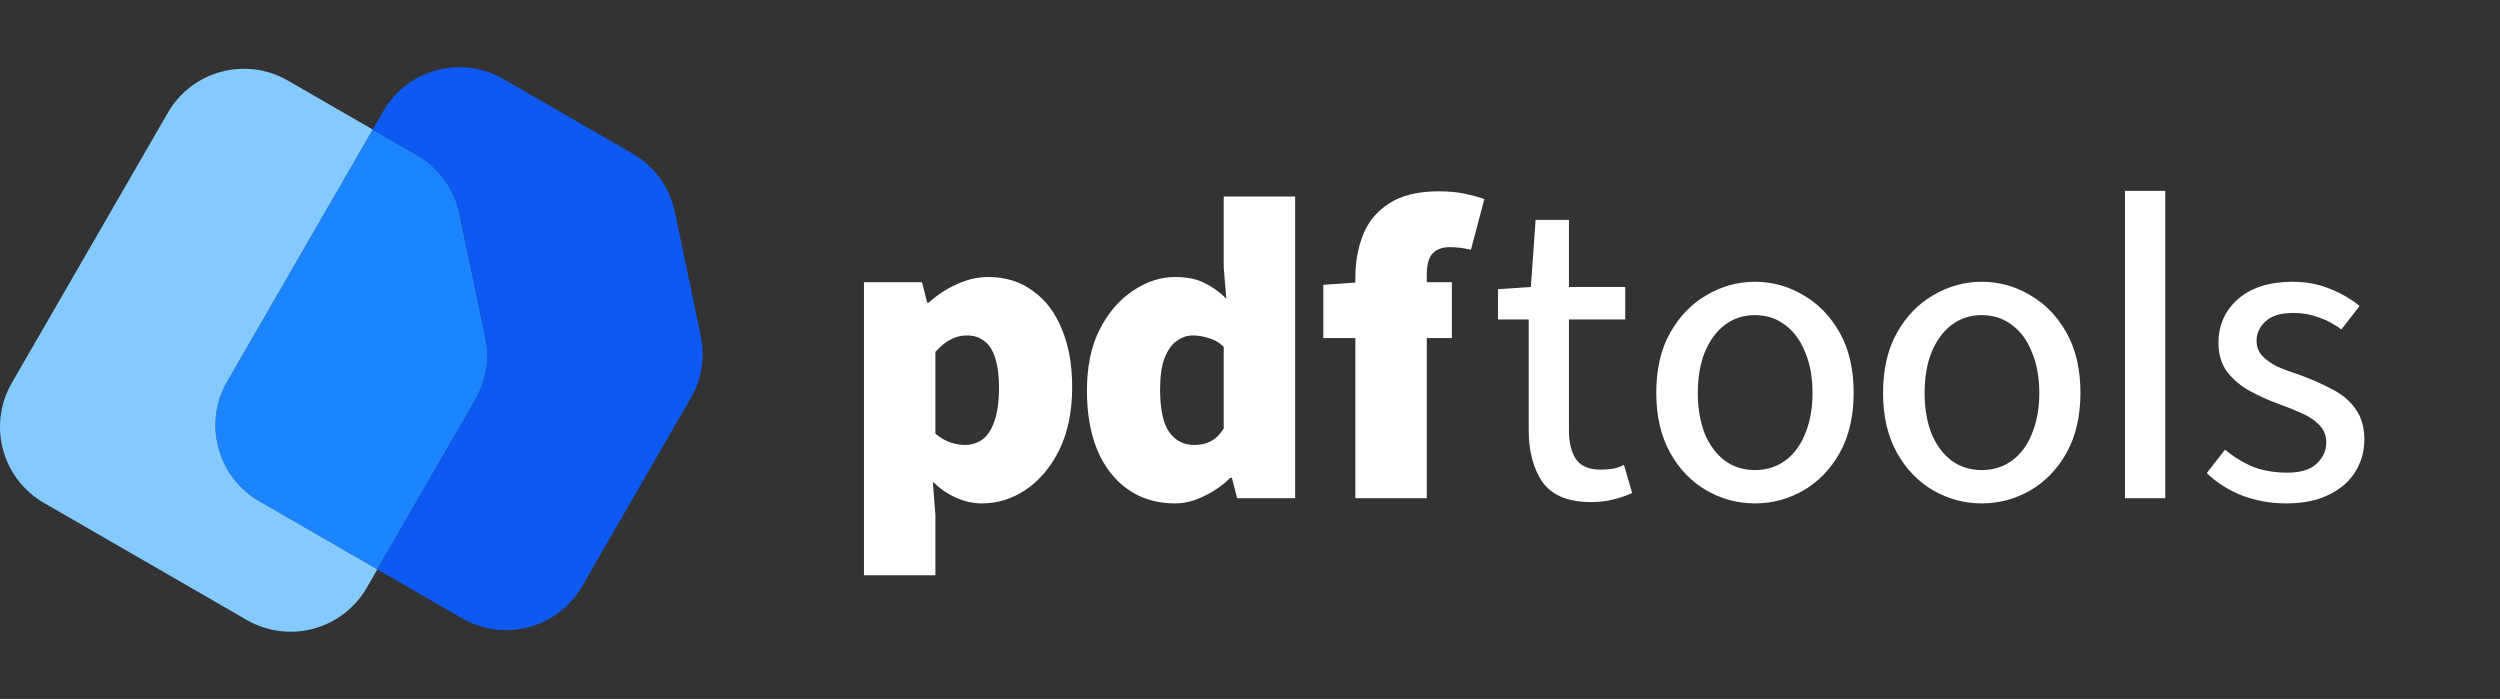 <svg width="372" height="104" viewBox="0 0 372 104" fill="none" xmlns="http://www.w3.org/2000/svg">
<rect x="0" y="0" width="372" height="104" fill="#333333" stroke="none"/>
<path d="M56.146 84.73L70.753 59.44C72.361 56.656 72.885 53.378 72.226 50.232L68.352 31.736C67.591 28.099 65.315 24.959 62.096 23.101L55.459 19.27L33.809 56.755C30.2 63.003 32.342 70.991 38.592 74.598L56.146 84.73Z" fill="#1A85FF"/>
<path d="M57.04 16.533C60.648 10.286 68.64 8.145 74.89 11.752L94.151 22.868C97.37 24.726 99.646 27.866 100.408 31.504L104.281 49.999C104.94 53.145 104.416 56.423 102.808 59.207L86.62 87.234C83.012 93.481 75.02 95.622 68.77 92.015L56.146 84.73L70.753 59.44C72.361 56.656 72.885 53.378 72.226 50.232L68.353 31.736C67.591 28.099 65.315 24.959 62.096 23.101L55.459 19.27L57.04 16.533Z" fill="#0D59F2"/>
<path d="M55.458 19.27L33.808 56.755C30.199 63.002 32.341 70.991 38.591 74.598L56.145 84.73L54.565 87.467C50.956 93.714 42.964 95.855 36.714 92.248L6.536 74.831C0.286 71.224 -1.856 63.235 1.753 56.988L24.984 16.766C28.593 10.519 36.584 8.378 42.834 11.985L55.458 19.27Z" fill="#85CAFF"/>
<path d="M128.559 85.597V41.993H137.189L137.962 45.02H138.22C139.422 43.904 140.796 43.002 142.342 42.315C143.888 41.585 145.455 41.22 147.044 41.22C149.62 41.22 151.831 41.907 153.677 43.281C155.567 44.612 157.005 46.502 157.993 48.949C159.023 51.397 159.539 54.273 159.539 57.58C159.539 61.229 158.894 64.364 157.606 66.983C156.318 69.559 154.644 71.535 152.583 72.909C150.564 74.24 148.418 74.905 146.142 74.905C144.811 74.905 143.523 74.626 142.277 74.068C141.032 73.51 139.873 72.715 138.799 71.685L139.186 76.58V85.597H128.559ZM143.566 66.21C144.51 66.21 145.369 65.953 146.142 65.437C146.915 64.879 147.516 63.977 147.945 62.732C148.418 61.444 148.654 59.748 148.654 57.644C148.654 55.884 148.46 54.424 148.074 53.264C147.731 52.105 147.194 51.268 146.464 50.752C145.777 50.194 144.918 49.915 143.888 49.915C143.029 49.915 142.234 50.108 141.504 50.495C140.775 50.838 140.002 51.461 139.186 52.363V64.536C139.916 65.137 140.646 65.566 141.376 65.824C142.149 66.081 142.879 66.21 143.566 66.21Z" fill="#ffffff"/>
<path d="M174.876 74.905C170.882 74.905 167.683 73.402 165.279 70.397C162.917 67.391 161.736 63.291 161.736 58.095C161.736 54.574 162.359 51.568 163.604 49.078C164.892 46.544 166.546 44.612 168.564 43.281C170.582 41.907 172.686 41.22 174.876 41.22C176.636 41.22 178.096 41.521 179.255 42.122C180.415 42.68 181.488 43.453 182.476 44.441L182.089 39.803V29.24H192.716V74.132H184.086L183.313 71.105H183.055C181.982 72.179 180.694 73.08 179.191 73.81C177.731 74.54 176.293 74.905 174.876 74.905ZM177.709 66.21C178.611 66.21 179.406 66.038 180.093 65.695C180.823 65.352 181.488 64.707 182.089 63.763V51.59C181.402 50.946 180.651 50.516 179.835 50.302C179.019 50.044 178.225 49.915 177.452 49.915C176.636 49.915 175.842 50.194 175.069 50.752C174.339 51.268 173.738 52.127 173.265 53.329C172.836 54.488 172.621 56.034 172.621 57.966C172.621 60.886 173.072 62.99 173.974 64.278C174.876 65.566 176.121 66.21 177.709 66.21Z" fill="#ffffff"/>
<path d="M201.677 74.132V41.285C201.677 38.966 202.064 36.84 202.836 34.908C203.609 32.976 204.897 31.43 206.701 30.271C208.547 29.069 211.016 28.468 214.108 28.468C215.611 28.468 216.942 28.596 218.101 28.854C219.26 29.112 220.184 29.369 220.871 29.627L218.874 37.163C217.8 36.905 216.748 36.776 215.718 36.776C214.644 36.776 213.807 37.077 213.206 37.678C212.605 38.279 212.304 39.352 212.304 40.898V74.132H201.677ZM196.911 50.302V42.38L202.386 41.993H216.038V50.302H196.911Z" fill="#ffffff"/>
<path d="M236.809 74.712C233.374 74.712 230.948 73.725 229.531 71.749C228.157 69.731 227.47 67.133 227.47 63.956V47.532H222.897V43.024L227.792 42.702L228.501 32.718H233.46V42.702H241.833V47.532H233.46V64.02C233.46 65.91 233.825 67.37 234.555 68.4C235.285 69.388 236.487 69.882 238.162 69.882C238.763 69.882 239.343 69.838 239.901 69.753C240.502 69.667 241.082 69.474 241.64 69.173L242.864 73.359C242.048 73.746 241.103 74.068 240.03 74.326C238.999 74.583 237.926 74.712 236.809 74.712Z" fill="#ffffff"/>
<path d="M261.138 74.905C258.561 74.905 256.157 74.261 253.924 72.973C251.691 71.685 249.888 69.817 248.514 67.37C247.14 64.879 246.453 61.916 246.453 58.481C246.453 54.96 247.14 51.976 248.514 49.529C249.888 47.081 251.691 45.213 253.924 43.925C256.157 42.594 258.561 41.929 261.138 41.929C263.714 41.929 266.119 42.594 268.351 43.925C270.584 45.213 272.388 47.081 273.762 49.529C275.136 51.976 275.823 54.96 275.823 58.481C275.823 61.916 275.136 64.879 273.762 67.37C272.388 69.817 270.584 71.685 268.351 72.973C266.119 74.261 263.714 74.905 261.138 74.905ZM261.138 69.946C262.855 69.946 264.358 69.474 265.646 68.529C266.934 67.584 267.922 66.253 268.609 64.536C269.339 62.775 269.704 60.757 269.704 58.481C269.704 56.163 269.339 54.145 268.609 52.427C267.922 50.667 266.934 49.314 265.646 48.369C264.358 47.382 262.855 46.888 261.138 46.888C259.42 46.888 257.917 47.382 256.629 48.369C255.384 49.314 254.396 50.667 253.666 52.427C252.979 54.145 252.636 56.163 252.636 58.481C252.636 60.757 252.979 62.775 253.666 64.536C254.396 66.253 255.384 67.584 256.629 68.529C257.917 69.474 259.42 69.946 261.138 69.946Z" fill="#ffffff"/>
<path d="M294.884 74.905C292.307 74.905 289.903 74.261 287.67 72.973C285.437 71.685 283.634 69.817 282.26 67.37C280.886 64.879 280.199 61.916 280.199 58.481C280.199 54.96 280.886 51.976 282.26 49.529C283.634 47.081 285.437 45.213 287.67 43.925C289.903 42.594 292.307 41.929 294.884 41.929C297.46 41.929 299.865 42.594 302.097 43.925C304.33 45.213 306.134 47.081 307.508 49.529C308.882 51.976 309.569 54.96 309.569 58.481C309.569 61.916 308.882 64.879 307.508 67.37C306.134 69.817 304.33 71.685 302.097 72.973C299.865 74.261 297.46 74.905 294.884 74.905ZM294.884 69.946C296.601 69.946 298.104 69.474 299.392 68.529C300.68 67.584 301.668 66.253 302.355 64.536C303.085 62.775 303.45 60.757 303.45 58.481C303.45 56.163 303.085 54.145 302.355 52.427C301.668 50.667 300.68 49.314 299.392 48.369C298.104 47.382 296.601 46.888 294.884 46.888C293.166 46.888 291.663 47.382 290.375 48.369C289.13 49.314 288.142 50.667 287.412 52.427C286.725 54.145 286.382 56.163 286.382 58.481C286.382 60.757 286.725 62.775 287.412 64.536C288.142 66.253 289.13 67.584 290.375 68.529C291.663 69.474 293.166 69.946 294.884 69.946Z" fill="#ffffff"/>
<path d="M316.199 74.132V28.403H322.189V74.132H316.199Z" fill="#ffffff"/>
<path d="M340.157 74.905C337.881 74.905 335.713 74.519 333.652 73.746C331.591 72.93 329.83 71.814 328.37 70.397L331.076 66.919C332.45 68.035 333.867 68.894 335.327 69.495C336.829 70.053 338.504 70.332 340.35 70.332C342.283 70.332 343.721 69.903 344.666 69.044C345.653 68.142 346.147 67.069 346.147 65.824C346.147 64.793 345.803 63.934 345.116 63.248C344.472 62.56 343.614 61.981 342.54 61.508C341.51 61.036 340.393 60.585 339.191 60.156C337.645 59.598 336.164 58.932 334.747 58.159C333.373 57.386 332.256 56.442 331.398 55.325C330.539 54.166 330.11 52.728 330.11 51.01C330.11 48.391 331.076 46.222 333.008 44.505C334.983 42.787 337.688 41.929 341.123 41.929C343.141 41.929 344.988 42.272 346.662 42.959C348.38 43.646 349.861 44.505 351.106 45.535L348.401 49.014C347.285 48.198 346.147 47.596 344.988 47.21C343.828 46.781 342.583 46.566 341.252 46.566C339.363 46.566 337.967 46.995 337.066 47.854C336.207 48.67 335.777 49.615 335.777 50.688C335.777 51.59 336.056 52.341 336.615 52.942C337.173 53.544 337.924 54.08 338.869 54.553C339.856 54.982 341.016 55.411 342.347 55.841C343.979 56.442 345.524 57.129 346.984 57.902C348.444 58.632 349.603 59.598 350.462 60.8C351.364 62.002 351.815 63.548 351.815 65.437C351.815 67.155 351.364 68.744 350.462 70.204C349.603 71.621 348.294 72.758 346.533 73.617C344.816 74.476 342.69 74.905 340.157 74.905Z" fill="#ffffff"/>
</svg>
